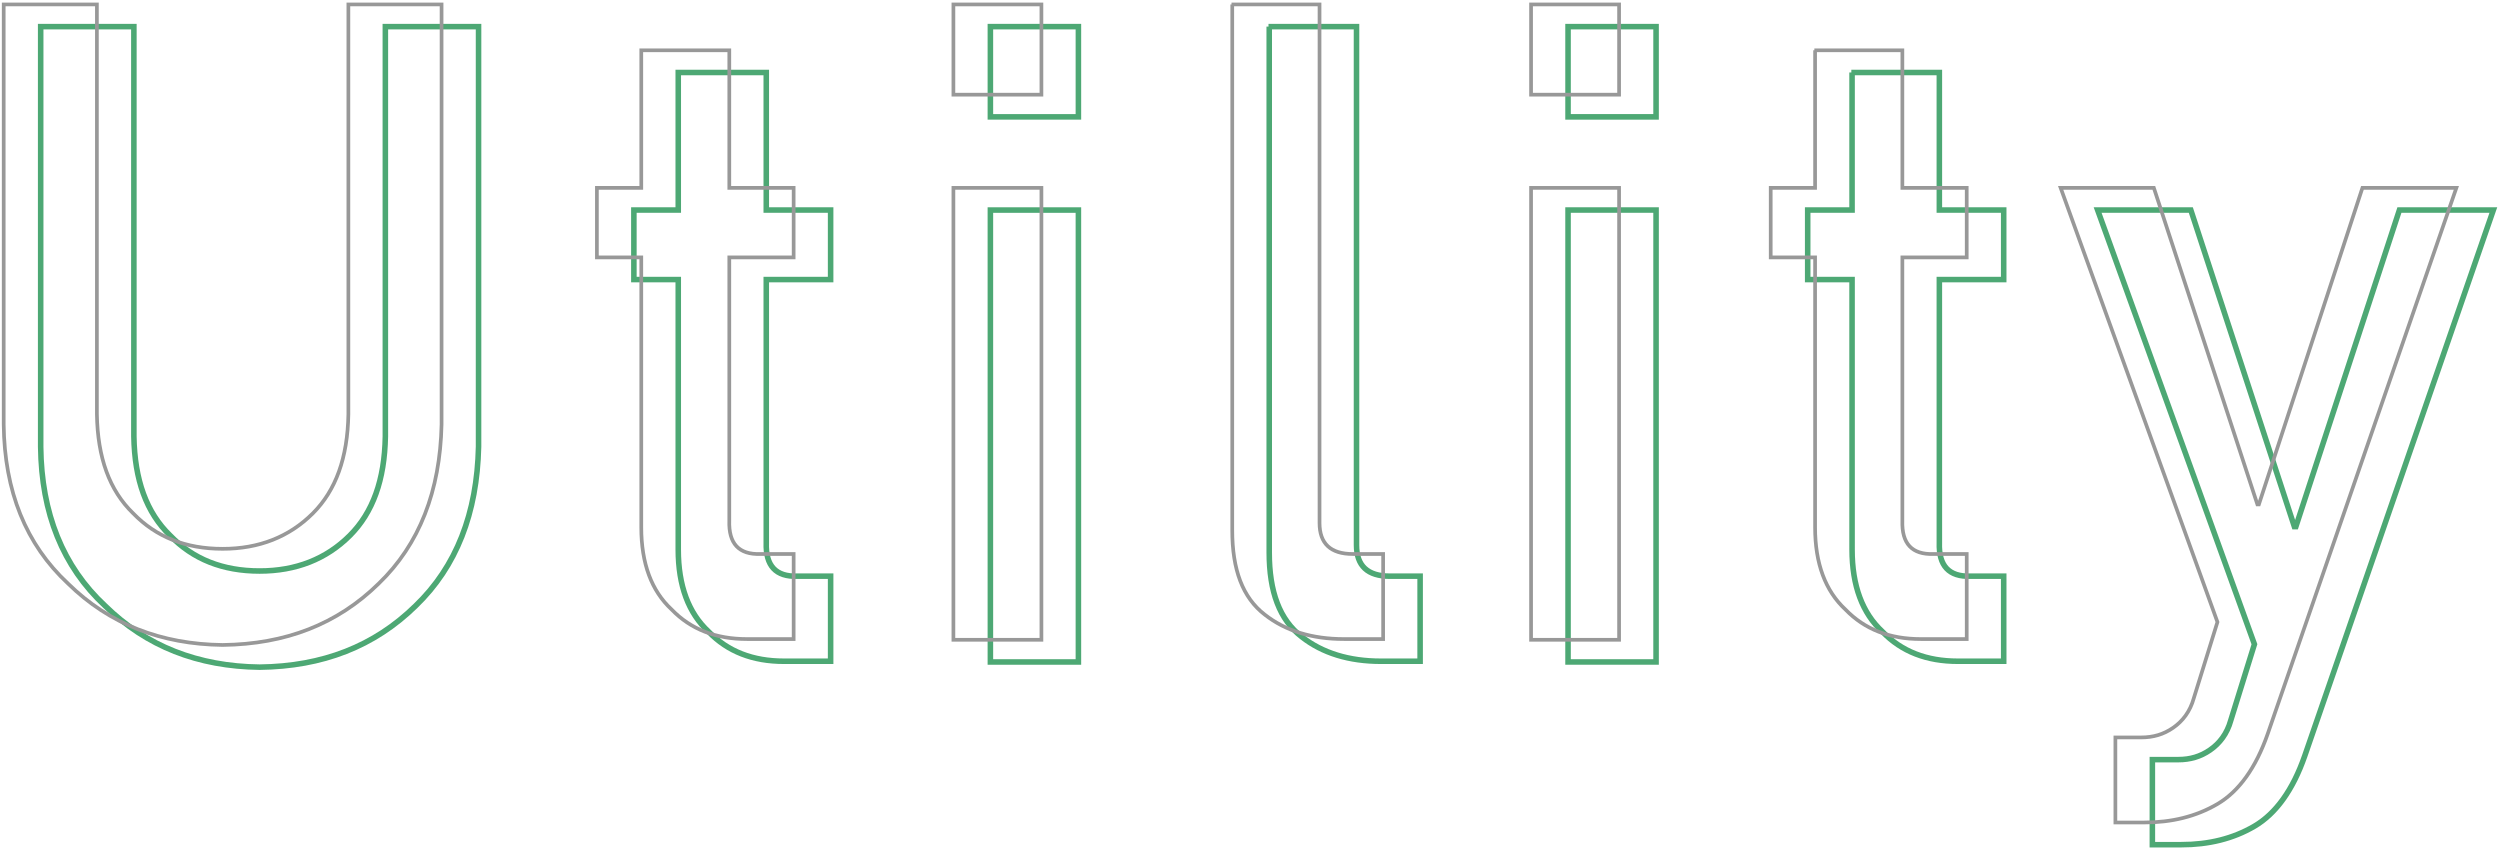 <?xml version="1.0" encoding="utf-8"?>
<!-- Generator: Adobe Illustrator 24.1.0, SVG Export Plug-In . SVG Version: 6.00 Build 0)  -->
<svg version="1.1" id="レイヤー_1" xmlns="http://www.w3.org/2000/svg" xmlns:xlink="http://www.w3.org/1999/xlink" x="0px"
	 y="0px" viewBox="0 0 338 115" style="enable-background:new 0 0 338 115;" xml:space="preserve">
<style type="text/css">
	.st0{fill:none;stroke:#4DA874;stroke-width:0.75;stroke-miterlimit:10;}
	.st1{fill:none;stroke:#989898;stroke-width:0.5;stroke-miterlimit:10;}
</style>
<g>
	<g>
		<path class="st0" d="M5.5,3.6h12.6V59c0.1,5.9,1.7,10.3,4.9,13.4c3.1,3.2,7.1,4.8,12.1,4.8c4.9,0,9-1.6,12.2-4.8
			c3.1-3.1,4.7-7.5,4.8-13.4V3.6h12.6v56.8c-0.2,9-3,16.2-8.5,21.5c-5.6,5.5-12.6,8.2-21.1,8.3c-8.3-0.1-15.3-2.8-20.9-8.3
			c-5.7-5.3-8.6-12.5-8.7-21.5V3.6z"/>
		<path class="st0" d="M91.7,9.8h11.9v18.6h8.7v9.4h-8.7v35.6c-0.1,3.1,1.3,4.6,4.2,4.5h4.5v11.5H106c-4.2,0-7.6-1.3-10.2-4
			c-2.7-2.5-4.1-6.2-4.1-11.1V37.8h-6v-9.4h6V9.8z"/>
		<path class="st0" d="M133.9,3.6h11.9v12.2h-11.9V3.6z M133.9,28.4h11.9v61.1h-11.9V28.4z"/>
		<path class="st0" d="M171.5,3.6h11.9v70.1c0,2.8,1.5,4.2,4.5,4.2h4.1v11.5h-5.3c-4.3,0-7.9-1.1-10.7-3.3c-3-2.3-4.4-6.1-4.4-11.4
			V3.6z"/>
		<path class="st0" d="M212,3.6h11.9v12.2H212V3.6z M212,28.4h11.9v61.1H212V28.4z"/>
		<path class="st0" d="M250.3,9.8h11.9v18.6h8.7v9.4h-8.7v35.6c-0.1,3.1,1.3,4.6,4.2,4.5h4.5v11.5h-6.2c-4.2,0-7.6-1.3-10.2-4
			c-2.7-2.5-4.1-6.2-4.1-11.1V37.8h-6v-9.4h6V9.8z"/>
		<path class="st0" d="M283.6,28.4h12.6l14,42.8h0.2l14-42.8h12.7l-25.5,73.8c-1.6,4.6-3.9,7.8-6.8,9.5c-2.9,1.7-6.2,2.5-9.9,2.5
			h-3.9v-11.5h3.5c1.6,0,3-0.4,4.3-1.3c1.3-0.9,2.3-2.2,2.8-4l3.2-10.3L283.6,28.4z"/>
	</g>
	<g>
		<path class="st1" d="M0.5,0.6h12.6V56c0.1,5.9,1.7,10.3,4.9,13.4c3.1,3.2,7.1,4.8,12.1,4.8c4.9,0,9-1.6,12.2-4.8
			c3.1-3.1,4.7-7.5,4.8-13.4V0.6h12.6v56.8c-0.2,9-3,16.2-8.5,21.5c-5.6,5.5-12.6,8.2-21.1,8.3c-8.3-0.1-15.3-2.8-20.9-8.3
			c-5.7-5.3-8.6-12.5-8.7-21.5V0.6z"/>
		<path class="st1" d="M86.7,6.8h11.9v18.6h8.7v9.4h-8.7v35.6c-0.1,3.1,1.3,4.6,4.2,4.5h4.5v11.5H101c-4.2,0-7.6-1.3-10.2-4
			c-2.7-2.5-4.1-6.2-4.1-11.1V34.8h-6v-9.4h6V6.8z"/>
		<path class="st1" d="M128.9,0.6h11.9v12.2h-11.9V0.6z M128.9,25.4h11.9v61.1h-11.9V25.4z"/>
		<path class="st1" d="M166.5,0.6h11.9v70.1c0,2.8,1.5,4.2,4.5,4.2h4.1v11.5h-5.3c-4.3,0-7.9-1.1-10.7-3.3c-3-2.3-4.4-6.1-4.4-11.4
			V0.6z"/>
		<path class="st1" d="M207,0.6h11.9v12.2H207V0.6z M207,25.4h11.9v61.1H207V25.4z"/>
		<path class="st1" d="M245.3,6.8h11.9v18.6h8.7v9.4h-8.7v35.6c-0.1,3.1,1.3,4.6,4.2,4.5h4.5v11.5h-6.2c-4.2,0-7.6-1.3-10.2-4
			c-2.7-2.5-4.1-6.2-4.1-11.1V34.8h-6v-9.4h6V6.8z"/>
		<path class="st1" d="M278.6,25.4h12.6l14,42.8h0.2l14-42.8h12.7l-25.5,73.8c-1.6,4.6-3.9,7.8-6.8,9.5c-2.9,1.7-6.2,2.5-9.9,2.5
			h-3.9V99.7h3.5c1.6,0,3-0.4,4.3-1.3c1.3-0.9,2.3-2.2,2.8-4l3.2-10.3L278.6,25.4z"/>
	</g>
</g>
</svg>
